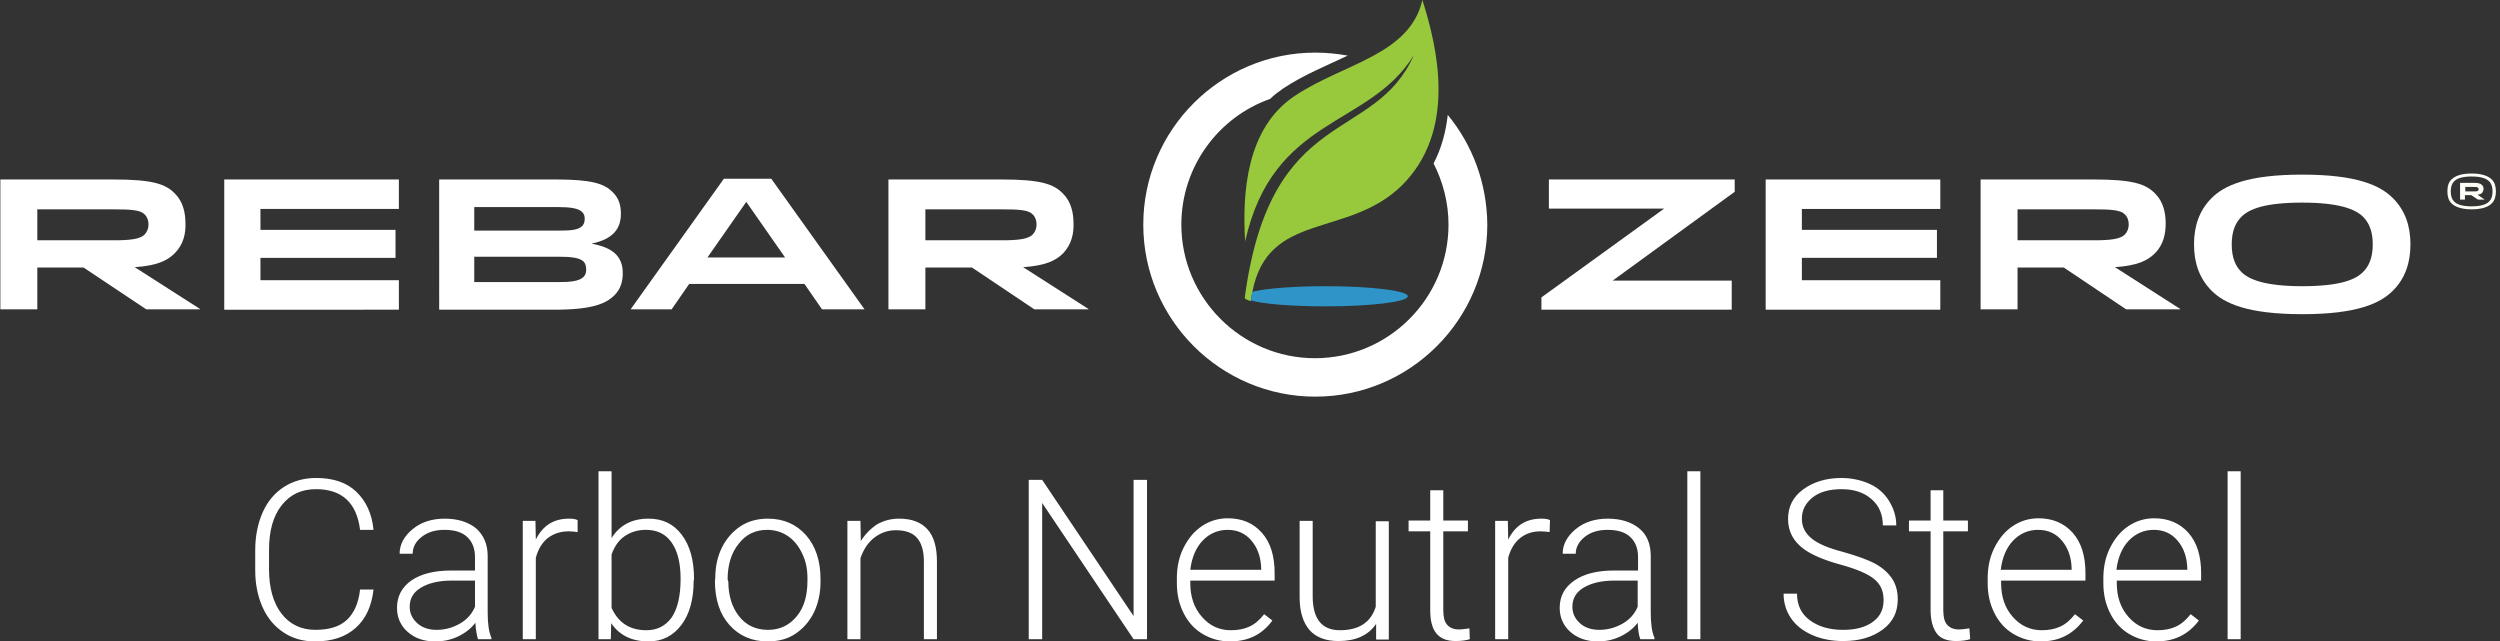 <?xml version="1.0" encoding="utf-8"?>
<!-- Generator: Adobe Illustrator 28.1.0, SVG Export Plug-In . SVG Version: 6.00 Build 0)  -->
<svg version="1.1" id="Layer_1" xmlns="http://www.w3.org/2000/svg" xmlns:xlink="http://www.w3.org/1999/xlink" x="0px" y="0px"
	 viewBox="0 0 670 171.9" style="enable-background:new 0 0 670 171.9;" xml:space="preserve">
<rect x="0" y="0" width="670" height="171.9" fill="#333333" stroke="none"/>
<style type="text/css">
	.st0{fill:#FFFFFF;}
	.st1{fill:#98C93C;}
	.st2{fill:#2F95C8;}
	.st3{fill:#FDFDF8;}
</style>
<path class="st0" d="M100.1,158c-0.5,4.5-2.1,7.9-4.8,10.3s-6.3,3.6-10.9,3.6c-3.2,0-6-0.8-8.4-2.4s-4.3-3.8-5.6-6.7s-2-6.2-2-9.9
	v-5.5c0-3.8,0.7-7.1,2-10.1c1.3-2.9,3.2-5.2,5.7-6.8s5.4-2.4,8.6-2.4c4.6,0,8.2,1.2,10.8,3.7s4.2,5.9,4.6,10.2h-3.6
	c-0.9-7.2-4.8-10.9-11.8-10.9c-3.9,0-6.9,1.4-9.2,4.3c-2.3,2.9-3.4,6.9-3.4,12v5.2c0,4.9,1.1,8.9,3.3,11.8c2.2,2.9,5.3,4.4,9.1,4.4
	s6.6-0.9,8.5-2.7s3.1-4.5,3.5-8.1L100.1,158L100.1,158z M128.1,171.3c-0.3-1-0.6-2.5-0.7-4.4c-1.2,1.6-2.8,2.8-4.7,3.7
	s-3.9,1.3-6.1,1.3c-3.1,0-5.5-0.9-7.4-2.6s-2.8-3.9-2.8-6.4c0-3.1,1.3-5.5,3.8-7.3c2.6-1.8,6.2-2.7,10.7-2.7h6.4v-3.6
	c0-2.3-0.7-4.1-2.1-5.4c-1.4-1.3-3.4-1.9-6.1-1.9c-2.4,0-4.5,0.6-6.1,1.9c-1.6,1.2-2.4,2.8-2.4,4.5h-3.5c0-2.5,1.2-4.7,3.5-6.6
	s5.2-2.8,8.6-2.8c3.5,0,6.3,0.9,8.4,2.6c2,1.8,3.1,4.2,3.1,7.4v15c0,3.1,0.3,5.4,1,6.9v0.4L128.1,171.3L128.1,171.3z M117,168.8
	c2.3,0,4.4-0.6,6.3-1.7s3.2-2.6,4-4.5v-7H121c-3.5,0-6.2,0.7-8.2,1.9s-3,2.9-3,5.1c0,1.8,0.7,3.2,2,4.4S114.9,168.8,117,168.8z
	 M154.8,142.6c-0.7-0.1-1.5-0.2-2.4-0.2c-2.2,0-4,0.6-5.6,1.8c-1.5,1.2-2.6,3-3.2,5.3v21.8h-3.5v-31.7h3.4l0.1,5
	c1.9-3.8,4.8-5.6,8.9-5.6c1,0,1.8,0.1,2.3,0.4V142.6z M185.9,155.7c0,4.9-1.1,8.9-3.3,11.8s-5.1,4.4-8.8,4.4c-4.4,0-7.8-1.6-10-4.9
	l-0.1,4.3h-3.3v-45h3.5v17.9c2.2-3.5,5.5-5.2,9.9-5.2c3.8,0,6.7,1.4,8.9,4.3s3.3,6.8,3.3,11.9L185.9,155.7L185.9,155.7z
	 M182.4,155.1c0-4.2-0.8-7.4-2.4-9.7c-1.6-2.3-3.9-3.4-6.9-3.4c-2.2,0-4.1,0.6-5.7,1.7c-1.6,1.1-2.7,2.7-3.5,4.9v14.3
	c1.8,4,4.9,6,9.3,6c2.9,0,5.1-1.1,6.8-3.4C181.6,163.1,182.4,159.7,182.4,155.1L182.4,155.1z M191.7,154.9c0-3.1,0.6-5.8,1.8-8.2
	s2.9-4.3,5-5.7c2.2-1.4,4.6-2,7.3-2c4.2,0,7.6,1.5,10.2,4.4c2.6,3,3.9,6.9,3.9,11.8v0.7c0,3.1-0.6,5.8-1.8,8.3
	c-1.2,2.4-2.9,4.3-5,5.7s-4.6,2-7.4,2c-4.2,0-7.6-1.5-10.2-4.4s-3.9-6.9-3.9-11.8L191.7,154.9L191.7,154.9z M195.2,155.9
	c0,3.8,1,6.9,2.9,9.3s4.5,3.6,7.7,3.6s5.7-1.2,7.7-3.6s2.9-5.6,2.9-9.6V155c0-2.4-0.4-4.6-1.4-6.6c-0.9-2-2.2-3.6-3.8-4.7
	c-1.6-1.1-3.5-1.7-5.6-1.7c-3.1,0-5.7,1.2-7.6,3.7c-2,2.4-3,5.7-3,9.6L195.2,155.9L195.2,155.9z M230.6,139.6l0.1,5.4
	c1.2-1.9,2.7-3.4,4.4-4.5c1.8-1,3.7-1.5,5.9-1.5c3.4,0,5.9,1,7.6,2.9c1.7,1.9,2.5,4.8,2.5,8.6v20.8h-3.5v-20.8
	c0-2.8-0.6-4.9-1.8-6.3c-1.2-1.4-3.1-2.1-5.7-2.1c-2.2,0-4.1,0.7-5.8,2s-2.9,3.2-3.7,5.5v21.7h-3.5v-31.7L230.6,139.6L230.6,139.6z
	 M307.4,171.3h-3.6l-24.5-36.5v36.5h-3.6v-42.7h3.6l24.5,36.5v-36.5h3.6V171.3z M329.6,171.9c-2.7,0-5.1-0.7-7.3-2s-3.9-3.2-5.1-5.6
	c-1.2-2.4-1.8-5-1.8-8V155c0-3.1,0.6-5.8,1.8-8.2s2.8-4.4,4.9-5.8s4.4-2.1,6.9-2.1c3.9,0,6.9,1.3,9.2,3.9s3.4,6.2,3.4,10.8v2H319
	v0.7c0,3.6,1,6.6,3.1,9s4.6,3.6,7.8,3.6c1.9,0,3.5-0.3,5-1s2.7-1.8,3.9-3.3l2.2,1.7C338.3,170,334.6,171.9,329.6,171.9L329.6,171.9z
	 M329,142c-2.6,0-4.9,1-6.7,2.9c-1.8,1.9-2.9,4.5-3.3,7.8h19v-0.4c-0.1-3.1-1-5.5-2.6-7.4S331.7,142,329,142L329,142z M368.8,167.2
	c-2.1,3.1-5.5,4.6-10.1,4.6c-3.4,0-6-1-7.7-2.9s-2.7-4.9-2.7-8.7v-20.6h3.5v20.2c0,6,2.4,9.1,7.3,9.1c5.1,0,8.3-2.1,9.6-6.3v-22.9
	h3.5v31.7h-3.4L368.8,167.2L368.8,167.2z M386.8,131.4v8.1h6.6v2.9h-6.6v21.1c0,1.8,0.3,3.1,1,3.9s1.7,1.3,3.2,1.3
	c0.6,0,1.5-0.1,2.8-0.3l0.1,2.9c-0.9,0.3-2.2,0.5-3.8,0.5c-2.4,0-4.1-0.7-5.2-2.1s-1.6-3.4-1.6-6.2v-21.1h-5.8v-2.9h5.8v-8.1
	L386.8,131.4L386.8,131.4z M415.3,142.6c-0.7-0.1-1.5-0.2-2.4-0.2c-2.2,0-4,0.6-5.5,1.8s-2.6,3-3.2,5.3v21.8h-3.5v-31.7h3.4l0.1,5
	c1.9-3.8,4.8-5.6,8.9-5.6c1,0,1.8,0.1,2.3,0.4L415.3,142.6L415.3,142.6z M439.6,171.3c-0.4-1-0.6-2.5-0.7-4.4
	c-1.2,1.6-2.8,2.8-4.7,3.7s-3.9,1.3-6,1.3c-3,0-5.5-0.9-7.4-2.6s-2.8-3.9-2.8-6.4c0-3.1,1.3-5.5,3.9-7.3s6.1-2.7,10.7-2.7h6.4v-3.6
	c0-2.3-0.7-4.1-2.1-5.4s-3.4-1.9-6.1-1.9c-2.4,0-4.5,0.6-6.1,1.9s-2.4,2.8-2.4,4.5h-3.5c0-2.5,1.2-4.7,3.5-6.6s5.2-2.8,8.6-2.8
	c3.5,0,6.3,0.9,8.4,2.6s3.1,4.2,3.1,7.4v15c0,3.1,0.3,5.4,1,6.9v0.4L439.6,171.3L439.6,171.3z M428.6,168.8c2.3,0,4.4-0.6,6.3-1.7
	s3.2-2.6,4-4.5v-7h-6.3c-3.5,0-6.2,0.7-8.2,1.9s-3,2.9-3,5.1c0,1.8,0.7,3.2,2,4.4S426.5,168.8,428.6,168.8z M455.7,171.3h-3.5v-45
	h3.5V171.3z M504.8,160.8c0-2.4-0.8-4.2-2.5-5.6s-4.7-2.7-9.1-3.9s-7.6-2.6-9.7-4.1c-2.9-2.1-4.3-4.8-4.3-8.1s1.3-5.9,4-7.9
	s6.1-3.1,10.3-3.1c2.8,0,5.4,0.6,7.6,1.6s4,2.6,5.2,4.6s1.9,4.1,1.9,6.5h-3.6c0-2.9-1-5.3-3-7c-2-1.8-4.7-2.7-8-2.7
	s-5.9,0.7-7.8,2.2s-2.9,3.4-2.9,5.7c0,2.2,0.9,3.9,2.6,5.3s4.5,2.6,8.4,3.6c3.8,1.1,6.7,2.1,8.7,3.2s3.5,2.5,4.5,4s1.5,3.4,1.5,5.5
	c0,3.4-1.3,6.1-4,8.1s-6.2,3.1-10.6,3.1c-3,0-5.8-0.5-8.3-1.6s-4.4-2.6-5.7-4.5s-2-4.1-2-6.6h3.6c0,3,1.1,5.4,3.4,7.1s5.2,2.6,9,2.6
	c3.3,0,6-0.7,8-2.2S504.8,163.2,504.8,160.8L504.8,160.8z M520.8,131.4v8.1h6.6v2.9h-6.6v21.1c0,1.8,0.3,3.1,1,3.9s1.7,1.3,3.2,1.3
	c0.6,0,1.5-0.1,2.8-0.3l0.2,2.9c-0.9,0.3-2.2,0.5-3.8,0.5c-2.4,0-4.2-0.7-5.2-2.1s-1.6-3.4-1.6-6.2v-21.1h-5.8v-2.9h5.8v-8.1
	L520.8,131.4L520.8,131.4z M546.9,171.9c-2.7,0-5.1-0.7-7.3-2s-3.9-3.2-5.1-5.6s-1.8-5-1.8-8V155c0-3.1,0.6-5.8,1.8-8.2
	s2.8-4.4,4.9-5.8s4.4-2.1,6.9-2.1c3.8,0,6.9,1.3,9.2,3.9s3.4,6.2,3.4,10.8v2h-22.6v0.7c0,3.6,1,6.6,3.1,9s4.7,3.6,7.8,3.6
	c1.9,0,3.5-0.3,5-1s2.7-1.8,3.9-3.3l2.2,1.7C555.5,170,551.8,171.9,546.9,171.9L546.9,171.9z M546.2,142c-2.6,0-4.9,1-6.7,2.9
	s-2.9,4.5-3.3,7.8h19v-0.4c-0.1-3.1-1-5.5-2.6-7.4S548.9,142,546.2,142L546.2,142z M577.9,171.9c-2.7,0-5.1-0.7-7.3-2
	s-3.9-3.2-5.1-5.6s-1.8-5-1.8-8V155c0-3.1,0.6-5.8,1.8-8.2s2.8-4.4,4.9-5.8s4.4-2.1,6.9-2.1c3.8,0,6.9,1.3,9.2,3.9s3.4,6.2,3.4,10.8
	v2h-22.6v0.7c0,3.6,1,6.6,3.1,9s4.7,3.6,7.8,3.6c1.9,0,3.5-0.3,5-1s2.7-1.8,3.9-3.3l2.2,1.7C586.5,170,582.8,171.9,577.9,171.9
	L577.9,171.9z M577.2,142c-2.6,0-4.9,1-6.7,2.9s-2.9,4.5-3.3,7.8h19v-0.4c-0.1-3.1-1-5.5-2.6-7.4S579.9,142,577.2,142L577.2,142z
	 M600.5,171.3H597v-45h3.5V171.3L600.5,171.3z"/>
<g>
	<g>
		<path class="st0" d="M388,30.8c-0.5,4.4-1.6,8.8-3.8,13c2.5,4.9,4,10.5,4,16.4c0,19.7-16,35.8-35.8,35.8
			c-19.7,0-35.8-16.1-35.8-35.8c0-15.5,9.9-28.8,23.8-33.7c1-1,2.2-1.9,3.5-2.8c5.4-3.6,11.6-6.1,17.3-8.8c-2.8-0.5-5.8-0.8-8.7-0.8
			c-25.4,0-46.1,20.7-46.1,46.1s20.7,46.1,46.1,46.1c25.4,0,46.1-20.7,46.1-46.1C398.5,49,394.6,38.8,388,30.8z"/>
		<g>
			<path class="st1" d="M381.2,0C377.8,14.8,360,17,347,25.7c-13,8.6-14.1,26.1-13.3,39c7.5-33.7,33.2-30.4,45.2-49.9
				c-10.5,23.8-38.1,13.2-45.2,64.2c0,0.3-0.1,0.6-0.1,1c0.3,0.2,0.9,0.5,1.6,0.7c0.1-0.8,0.2-1.6,0.4-2.3
				c4.1-21.9,25.5-14.5,40-28.6C390.5,35.1,385.3,12.9,381.2,0z"/>
			<path class="st2" d="M355.3,76.7c-8.6,0-16.1,0.6-19.7,1.5c-0.1,0.7-0.3,1.5-0.4,2.3c3.4,1,11.1,1.6,20.1,1.6
				c12.1,0,22-1.2,22-2.7S367.4,76.7,355.3,76.7z"/>
		</g>
		<g>
			<path class="st0" d="M46.8,67.9c-2,2-4.8,3.3-10.7,3.7l17.5,11.2v0.1H39.2L22.4,71.7H10v11.2H0.1V48.1h30.3
				c10.5,0,14,1.2,16.5,3.8c2.2,2.2,2.8,5.2,2.8,8C49.8,62.5,49.2,65.5,46.8,67.9z M30.3,56.1H10v8.3h20.3c4.6,0,7.3-0.3,8.5-1.6
				c0.6-0.6,1-1.6,1-2.6c0-1.1-0.3-2-1-2.7C37.7,56.3,35.3,56.1,30.3,56.1z"/>
			<path class="st0" d="M106,61.7v7.4H69.8v6h37.1v7.9H60.1V48.1h46.8V56H69.8v5.6H106z"/>
			<path class="st0" d="M117.7,48.1H149c9.6,0,13,1.1,15.3,3.5c1.6,1.6,2.1,3.5,2.1,5.7c0,4-2.1,6.8-7.9,8c5.6,1,8.4,3.3,8.4,7.9
				c0,2.1-0.5,4.2-2.2,5.9c-2.3,2.3-6,3.9-16.1,3.9h-30.9V48.1z M127.1,55.5v6.3h22.6c3,0,5.2-0.1,6.3-1.2c0.4-0.4,0.7-1,0.7-1.9
				c0-0.7-0.1-1.3-0.7-1.9c-1-1-3.3-1.3-6.3-1.3H127.1z M149.5,75.6c3.3,0,5.7-0.2,6.9-1.4c0.6-0.6,0.7-1.3,0.7-2
				c0-1-0.3-1.7-0.7-2.1c-1.1-1.1-3.6-1.3-6.9-1.3h-22.4v6.8H149.5z"/>
			<path class="st0" d="M194,47.9h12.7l25,35h-11.4l-4.7-6.8h-30.9l-4.7,6.8H169L194,47.9z M189.6,69h20.8l-10.4-14.9L189.6,69z"/>
			<path class="st0" d="M284.9,67.9c-2,2-4.8,3.3-10.7,3.7l17.5,11.2v0.1h-14.5l-16.7-11.2H248v11.2h-9.9V48.1h30.3
				c10.5,0,14,1.2,16.5,3.8c2.2,2.2,2.8,5.2,2.8,8C287.8,62.5,287.2,65.5,284.9,67.9z M268.3,56.1H248v8.3h20.3
				c4.6,0,7.3-0.3,8.5-1.6c0.6-0.6,1-1.6,1-2.6c0-1.1-0.3-2-1-2.7C275.7,56.3,273.4,56.1,268.3,56.1z"/>
			<path class="st0" d="M446,55.9h-30.9v-7.8h49.8v3.3l-32.7,23.8h31.9v7.8h-51v-3.3L446,55.9z"/>
			<path class="st0" d="M519.1,61.7v7.4h-36.2v6H520v7.9h-46.8V48.1H520V56h-37.1v5.6H519.1z"/>
			<path class="st0" d="M577.5,67.9c-2,2-4.8,3.3-10.7,3.7l17.5,11.2v0.1h-14.5l-16.7-11.2h-12.4v11.2h-9.9V48.1h30.3
				c10.5,0,14,1.2,16.5,3.8c2.2,2.2,2.8,5.2,2.8,8C580.4,62.5,579.9,65.5,577.5,67.9z M561,56.1h-20.3v8.3H561
				c4.6,0,7.3-0.3,8.5-1.6c0.6-0.6,1-1.6,1-2.6c0-1.1-0.3-2-1-2.7C568.4,56.3,566,56.1,561,56.1z"/>
			<path class="st0" d="M592.7,53.1c3.4-3.4,9.6-6.3,24.3-6.3s20.9,2.9,24.3,6.3c3.3,3.3,4.7,7.5,4.7,12.4s-1.4,9.1-4.7,12.4
				c-3.4,3.4-9.6,6.3-24.3,6.3s-20.9-2.9-24.3-6.3c-3.3-3.3-4.7-7.5-4.7-12.4S589.4,56.4,592.7,53.1z M633.3,58.1
				c-2-2-6.3-3.8-16.3-3.8s-14.2,1.7-16.3,3.8c-1.5,1.5-2.6,3.7-2.6,7.4s1.1,5.9,2.6,7.4c2,2,6.3,3.8,16.3,3.8s14.2-1.7,16.3-3.8
				c1.5-1.5,2.6-3.7,2.6-7.4S634.8,59.6,633.3,58.1z"/>
		</g>
	</g>
	<g>
		<path class="st3" d="M667.8,54.5c-0.9,0.9-2.5,1.6-5.4,1.6c-2.8,0-4.5-0.7-5.4-1.6c-0.8-0.8-1.1-1.9-1.1-3.2
			c0-1.3,0.3-2.5,1.1-3.2c0.9-0.9,2.5-1.6,5.4-1.6c2.8,0,4.5,0.7,5.4,1.6c0.8,0.8,1.1,1.9,1.1,3.2C668.9,52.6,668.6,53.7,667.8,54.5
			z M657.7,54c0.7,0.7,2,1.3,4.7,1.3c2.7,0,4-0.6,4.7-1.3c0.6-0.6,0.9-1.5,0.9-2.7s-0.3-2.1-0.9-2.7c-0.7-0.7-2-1.3-4.7-1.3
			c-2.7,0-4,0.6-4.7,1.3c-0.6,0.6-0.9,1.5-0.9,2.7S657.1,53.4,657.7,54z M665.2,51.7c-0.2,0.2-0.6,0.4-1.2,0.5l1.9,1.3v0h-1.8
			l-1.8-1.2h-1.7v1.2h-1.3V49h3.6c1.4,0,1.9,0.2,2.3,0.6c0.2,0.2,0.4,0.6,0.4,1S665.4,51.4,665.2,51.7z M664.1,50.3
			c-0.2-0.2-0.5-0.2-1.2-0.2h-2.2v1.2h2.2c0.7,0,1,0,1.2-0.2c0.1-0.1,0.2-0.3,0.2-0.4S664.2,50.4,664.1,50.3z"/>
	</g>
</g>
</svg>
